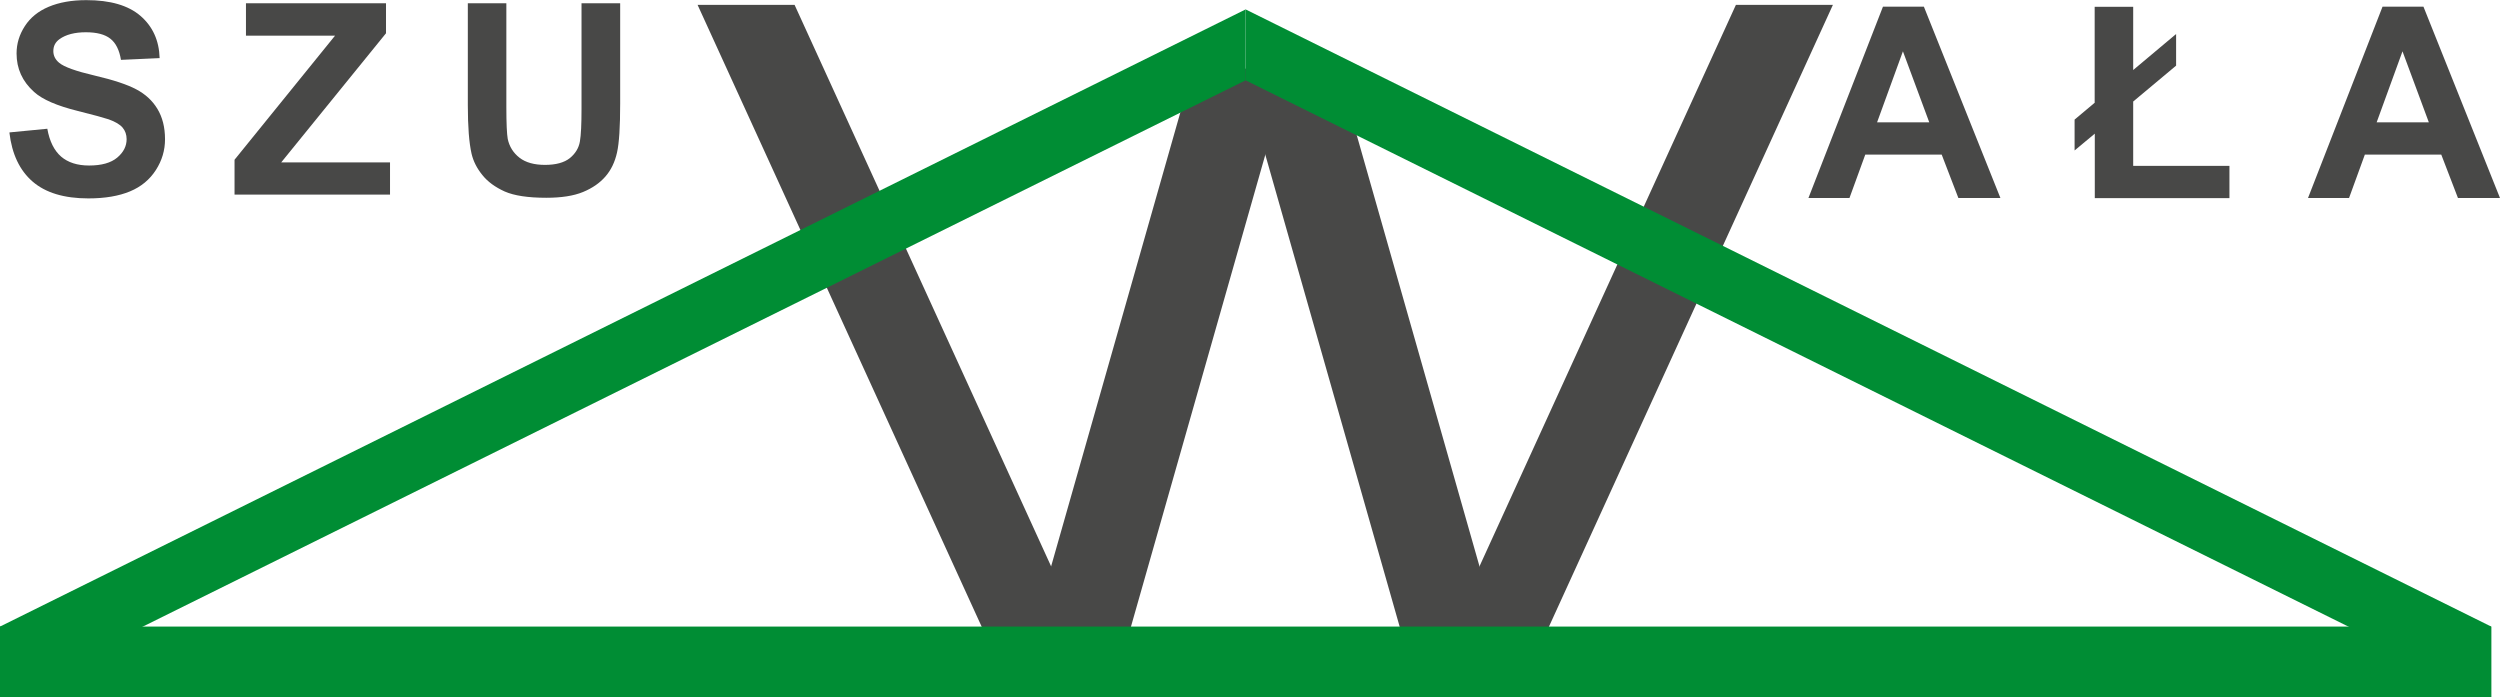 <svg xmlns="http://www.w3.org/2000/svg" id="Layer_2" data-name="Layer 2" viewBox="0 0 199.22 55.57"><defs><style>      .cls-1 {        fill: #008d34;      }      .cls-1, .cls-2 {        stroke-width: 0px;      }      .cls-2 {        fill: #484847;      }    </style></defs><g id="Layer_1-2" data-name="Layer 1"><g><polygon class="cls-2" points="88.53 55.57 80.8 55.57 55.59 .39 63.32 .39 88.53 55.57"></polygon><polygon class="cls-2" points="80.79 55.57 88.52 55.57 102.78 5.48 95.05 5.48 80.79 55.57"></polygon><polygon class="cls-2" points="113.13 55.57 120.86 55.57 146.06 .39 138.33 .39 113.13 55.57"></polygon><polygon class="cls-2" points="120.87 55.57 113.14 55.57 98.88 5.48 106.61 5.48 120.87 55.57"></polygon></g><g><path class="cls-2" d="M.77,10.55l3-.29c.18,1.01.55,1.74,1.1,2.22.55.47,1.29.71,2.23.71.99,0,1.74-.21,2.24-.63.5-.42.75-.91.75-1.47,0-.36-.11-.67-.32-.92-.21-.25-.58-.47-1.11-.66-.36-.12-1.18-.35-2.47-.67-1.65-.41-2.81-.91-3.47-1.51-.94-.84-1.4-1.86-1.4-3.07,0-.78.22-1.5.66-2.18.44-.68,1.07-1.19,1.9-1.54.83-.35,1.83-.53,3-.53,1.91,0,3.35.42,4.32,1.26.97.84,1.48,1.96,1.52,3.36l-3.08.14c-.13-.78-.41-1.35-.85-1.69-.43-.34-1.08-.51-1.95-.51s-1.59.18-2.1.55c-.33.24-.49.55-.49.95,0,.36.15.67.46.93.39.33,1.33.67,2.83,1.02,1.5.35,2.61.72,3.32,1.1.72.38,1.28.89,1.68,1.55s.61,1.46.61,2.43c0,.87-.24,1.69-.73,2.45-.49.76-1.17,1.33-2.06,1.7-.89.37-1.99.56-3.32.56-1.93,0-3.41-.45-4.44-1.34s-1.65-2.19-1.85-3.9Z"></path><path class="cls-2" d="M18.69,15.51v-2.78L26.7,2.84h-7.1V.26h11.16v2.39l-8.35,10.29h8.67v2.57h-12.39Z"></path><path class="cls-2" d="M37.27.26h3.08v8.26c0,1.31.04,2.16.11,2.55.13.62.45,1.12.94,1.5s1.17.57,2.03.57,1.53-.18,1.98-.54c.44-.36.71-.8.8-1.32.09-.52.13-1.38.13-2.59V.26h3.08v8.01c0,1.83-.08,3.12-.25,3.88s-.47,1.39-.92,1.91-1.04.93-1.79,1.24c-.75.31-1.73.46-2.93.46-1.46,0-2.56-.17-3.31-.5-.75-.34-1.35-.77-1.78-1.31-.44-.54-.72-1.1-.86-1.69-.2-.87-.3-2.16-.3-3.87V.26Z"></path></g><g><path class="cls-2" d="M159.41,15.78h-3.35l-1.33-3.46h-6.09l-1.26,3.46h-3.27l5.94-15.25h3.26l6.1,15.25ZM153.74,9.75l-2.1-5.66-2.06,5.66h4.16Z"></path><path class="cls-2" d="M166.92,8.17V.54h3.07v5.04l3.42-2.87v2.52l-3.42,2.86v5.13h7.67v2.57h-10.73v-5.14l-1.61,1.34v-2.46l1.61-1.35Z"></path><path class="cls-2" d="M199.22,15.78h-3.35l-1.33-3.46h-6.09l-1.26,3.46h-3.27l5.94-15.25h3.26l6.1,15.25ZM193.55,9.75l-2.1-5.66-2.06,5.66h4.16Z"></path></g><g><polygon class="cls-1" points="198.52 55.57 99.26 6.4 99.26 .75 198.52 49.93 198.52 55.57"></polygon><polygon class="cls-1" points="0 55.57 99.26 6.4 99.26 .75 0 49.93 0 55.57"></polygon><rect class="cls-1" x="0" y="49.93" width="198.52" height="5.64"></rect></g></g></svg>